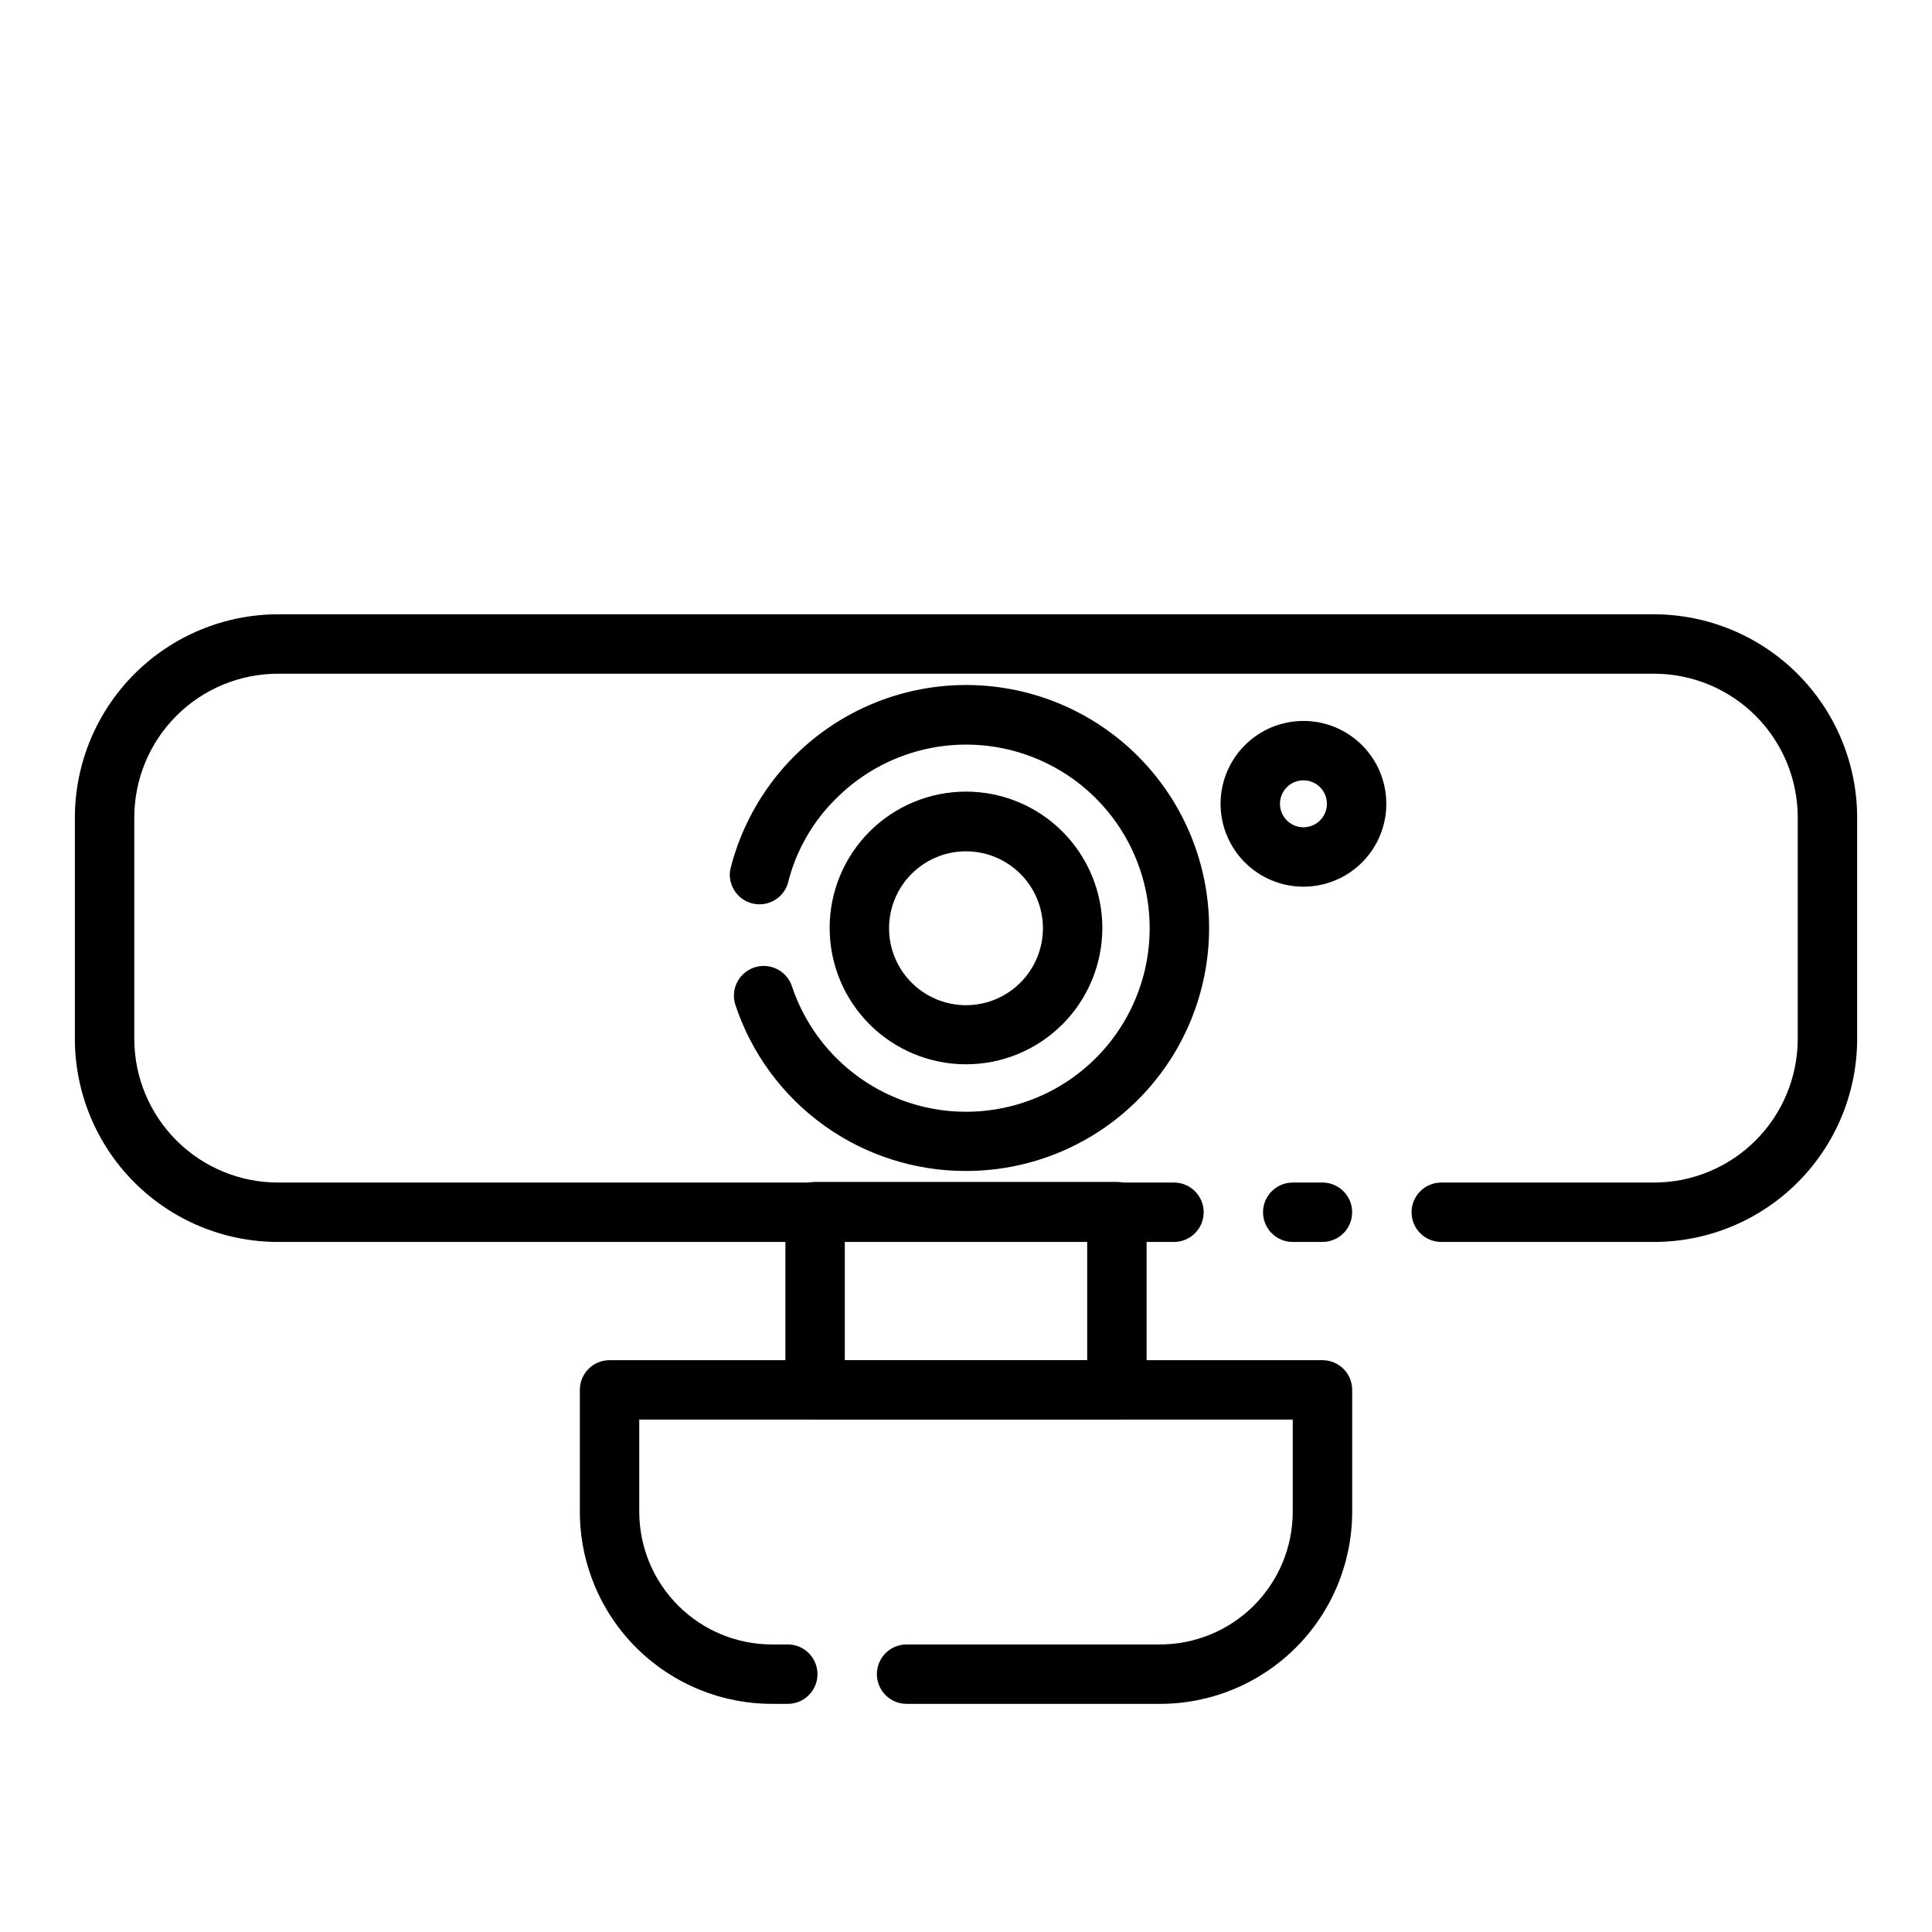 <?xml version="1.0" encoding="UTF-8"?>
<!-- Uploaded to: ICON Repo, www.svgrepo.com, Generator: ICON Repo Mixer Tools -->
<svg fill="#000000" width="800px" height="800px" version="1.1" viewBox="144 144 512 512" xmlns="http://www.w3.org/2000/svg">
 <g>
  <path d="m582.32 473.13h-56.367c-4.348 0-7.871-3.523-7.871-7.871 0-4.348 3.523-7.871 7.871-7.871h56.367c10.09 0 19.77-4.004 26.91-11.133 7.144-7.129 11.168-16.801 11.188-26.891v-58.727c0-10.102-4.012-19.793-11.16-26.941-7.144-7.144-16.836-11.156-26.938-11.156h-364.63c-10.105 0-19.797 4.012-26.941 11.156-7.144 7.148-11.16 16.84-11.16 26.941v58.727c0.02 10.09 4.043 19.762 11.188 26.891 7.141 7.129 16.82 11.133 26.914 11.133h237.42c4.348 0 7.875 3.523 7.875 7.871 0 4.348-3.527 7.871-7.875 7.871h-237.42c-14.27 0-27.953-5.66-38.047-15.742-10.098-10.082-15.777-23.758-15.801-38.023v-58.727c0.023-14.273 5.703-27.957 15.797-38.051 10.094-10.09 23.777-15.77 38.051-15.793h364.63c14.273 0.023 27.957 5.703 38.051 15.793 10.09 10.094 15.77 23.777 15.793 38.051v58.727c-0.023 14.266-5.703 27.941-15.801 38.023-10.094 10.082-23.777 15.742-38.043 15.742z"/>
  <path d="m494.46 473.13h-7.871c-4.348 0-7.871-3.523-7.871-7.871 0-4.348 3.523-7.871 7.871-7.871h7.871c4.348 0 7.875 3.523 7.875 7.871 0 4.348-3.527 7.871-7.875 7.871z"/>
  <path d="m400 454.32c-13.508 0.031-26.684-4.199-37.648-12.086-10.969-7.883-19.168-19.027-23.441-31.84-1.391-4.133 0.832-8.605 4.961-10 4.129-1.391 8.605 0.832 9.996 4.961 4.492 13.484 14.656 24.328 27.824 29.688 13.164 5.356 28.012 4.684 40.645-1.832 12.629-6.519 21.777-18.234 25.039-32.07 3.262-13.832 0.309-28.402-8.078-39.875-8.391-11.473-21.375-18.703-35.547-19.793s-28.109 4.074-38.152 14.133c-6.305 6.184-10.75 14.008-12.832 22.59-1.258 3.91-5.312 6.195-9.309 5.246-3.996-0.945-6.594-4.809-5.961-8.867 3.856-15.719 13.496-29.41 26.992-38.344 13.496-8.934 29.863-12.457 45.844-9.867 15.977 2.586 30.395 11.098 40.379 23.84 9.984 12.738 14.809 28.773 13.504 44.906-1.301 16.133-8.633 31.184-20.535 42.156-11.898 10.973-27.496 17.062-43.68 17.055z"/>
  <path d="m400 426.05c-9.59 0-18.785-3.809-25.559-10.594-6.777-6.781-10.582-15.977-10.574-25.566 0.004-9.586 3.824-18.777 10.609-25.551 6.785-6.769 15.988-10.566 25.574-10.555 9.586 0.016 18.777 3.84 25.543 10.629 6.769 6.793 10.559 15.996 10.539 25.582-0.023 9.57-3.84 18.742-10.613 25.5-6.773 6.758-15.953 10.555-25.52 10.555zm0-56.441c-5.41 0-10.594 2.148-14.418 5.973-3.824 3.82-5.973 9.008-5.973 14.414 0 5.41 2.148 10.594 5.973 14.418s9.008 5.973 14.418 5.973c5.406 0 10.59-2.148 14.414-5.973 3.824-3.824 5.973-9.008 5.973-14.418 0-5.406-2.148-10.594-5.973-14.414-3.824-3.824-9.008-5.973-14.414-5.973z"/>
  <path d="m489.43 378.98c-5.824 0-11.414-2.312-15.531-6.434-4.117-4.117-6.434-9.703-6.434-15.531 0-5.824 2.316-11.41 6.434-15.527 4.117-4.121 9.707-6.434 15.531-6.434s11.41 2.312 15.527 6.434c4.121 4.117 6.434 9.703 6.434 15.527 0 5.828-2.312 11.414-6.434 15.531-4.117 4.121-9.703 6.434-15.527 6.434zm0-28.184c-2.516 0-4.785 1.516-5.746 3.84-0.965 2.324-0.43 5 1.348 6.777 1.777 1.777 4.453 2.312 6.777 1.348 2.324-0.961 3.84-3.231 3.84-5.746 0-3.434-2.785-6.219-6.219-6.219z"/>
  <path d="m439.99 520.2h-79.98c-4.348 0-7.871-3.523-7.871-7.871v-47.23c0-4.348 3.523-7.875 7.871-7.875h79.98c2.09 0 4.09 0.832 5.566 2.309 1.477 1.477 2.305 3.477 2.305 5.566v47.23c0 2.09-0.828 4.09-2.305 5.566-1.477 1.477-3.477 2.305-5.566 2.305zm-72.109-15.742h64.234v-31.488h-64.234z"/>
  <path d="m451.09 595.54h-66.836c-4.348 0-7.871-3.523-7.871-7.871 0-4.348 3.523-7.871 7.871-7.871h66.836c9.371 0.082 18.391-3.578 25.055-10.168 6.664-6.59 10.426-15.57 10.445-24.941v-24.484h-173.18v24.484c0.02 9.316 3.738 18.246 10.336 24.828 6.594 6.582 15.535 10.281 24.852 10.281h4.172c4.348 0 7.871 3.523 7.871 7.871 0 4.348-3.523 7.871-7.871 7.871h-3.856c-13.551 0.086-26.574-5.234-36.191-14.777s-15.035-22.527-15.055-36.074v-32.355c0-4.348 3.523-7.871 7.871-7.871h188.93c2.09 0 4.094 0.828 5.566 2.305 1.477 1.477 2.309 3.481 2.309 5.566v32.355c-0.023 13.547-5.441 26.531-15.059 36.074-9.617 9.543-22.641 14.863-36.188 14.777z"/>
 </g>
</svg>